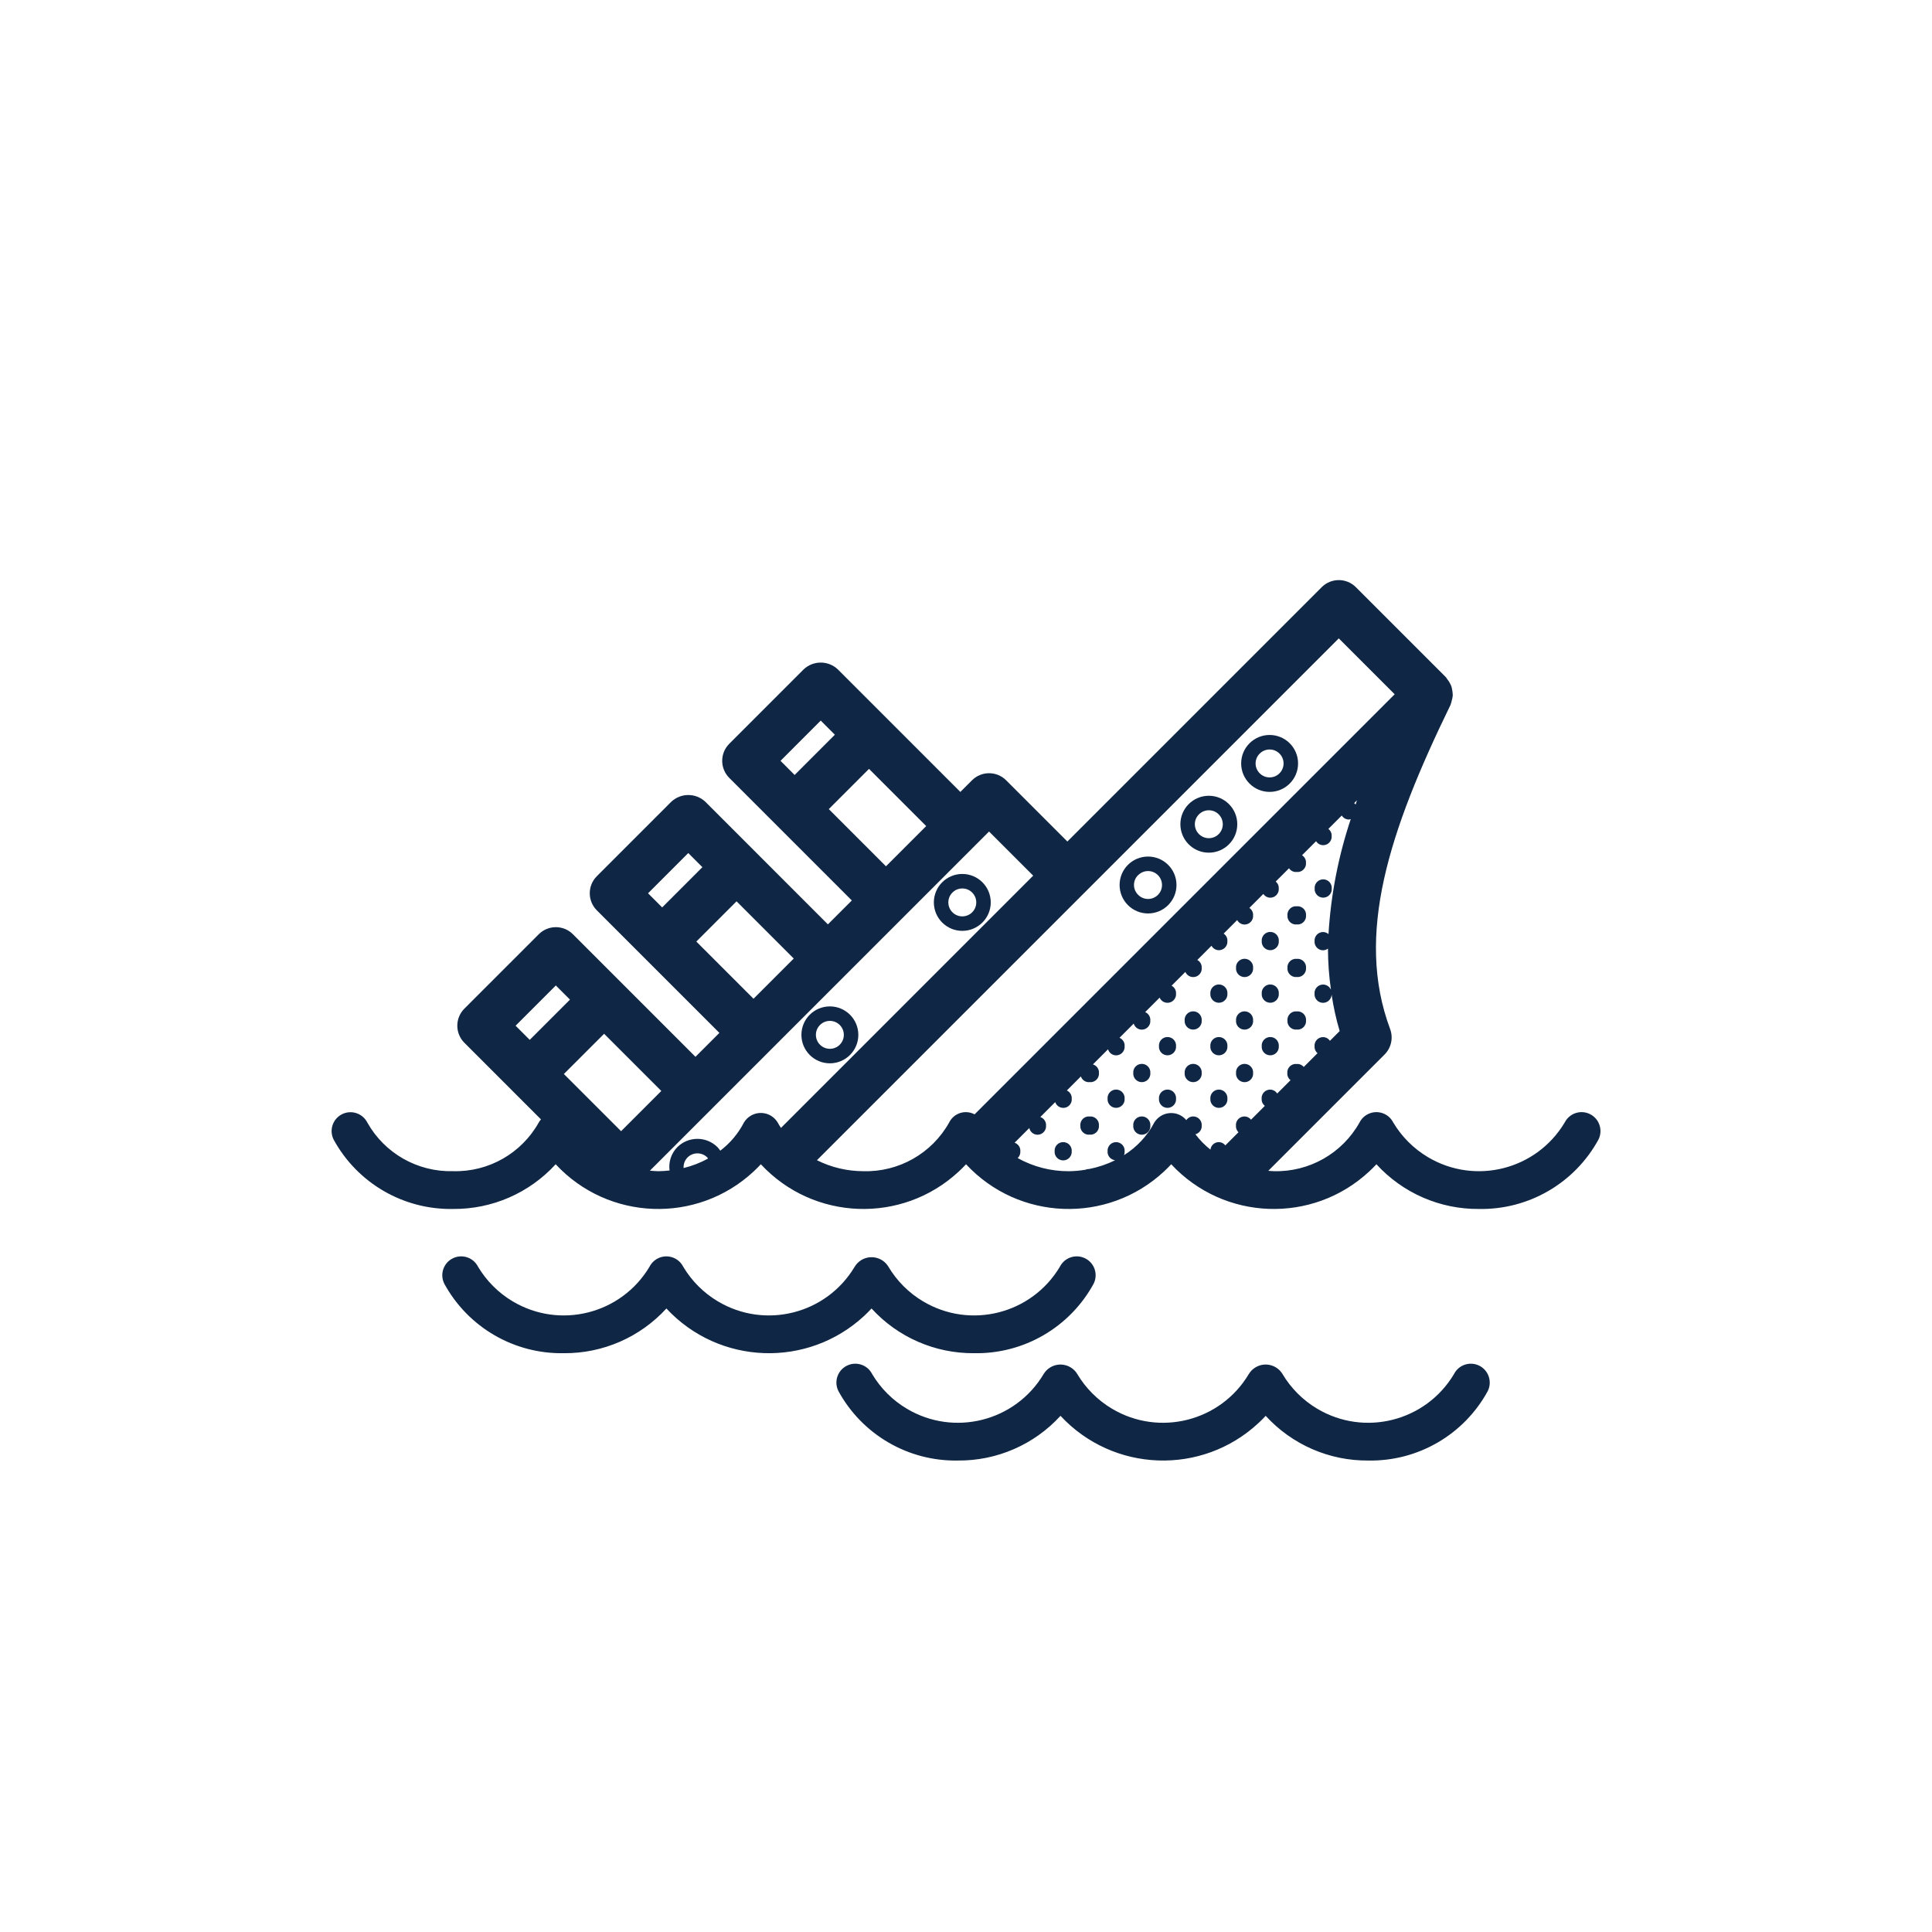 <?xml version="1.0" encoding="UTF-8"?>
<svg xmlns="http://www.w3.org/2000/svg" xmlns:xlink="http://www.w3.org/1999/xlink" x="0px" y="0px" viewBox="0 0 100 100" style="enable-background:new 0 0 100 100;" xml:space="preserve">
<style type="text/css">
	.icon_line{fill:#0F2644;}
	.icon_fill{fill:#24A1E8; opacity:0;}
</style>
<g id="icon-wrecks-fill">
	<g>
		
			<rect x="33.477" y="45.043" transform="matrix(0.707 -0.707 0.707 0.707 -21.978 38.048)" class="icon_fill" width="2.945" height="1.034"></rect>
		
			<rect x="37.091" y="47.081" transform="matrix(0.707 -0.707 0.707 0.707 -23.476 41.67)" class="icon_fill" width="2.945" height="4.186"></rect>
		
			<rect x="30.235" y="53.936" transform="matrix(0.707 -0.707 0.707 0.707 -30.329 38.82)" class="icon_fill" width="2.945" height="4.186"></rect>
		
			<rect x="43.946" y="40.225" transform="matrix(0.707 -0.707 0.707 0.707 -16.621 44.511)" class="icon_fill" width="2.945" height="4.186"></rect>
		
			<rect x="40.333" y="38.188" transform="matrix(0.707 -0.707 0.707 0.707 -15.124 40.888)" class="icon_fill" width="2.945" height="1.034"></rect>
		
			<rect x="26.621" y="51.898" transform="matrix(0.707 -0.707 0.707 0.707 -28.835 35.218)" class="icon_fill" width="2.946" height="1.035"></rect>
		<path class="icon_fill" d="M68.489,48.236c0.103,0.002,0.202,0.039,0.28,0.107    c0.121-2.026,0.509-4.026,1.152-5.951c-0.033,0.011-0.067,0.018-0.101,0.021    c-0.149-0.002-0.287-0.08-0.365-0.207l-0.692,0.692    c0.107,0.081,0.17,0.207,0.171,0.341c0,0.01-0.005,0.019-0.006,0.03    c0.001,0.01,0.006,0.019,0.006,0.03c-0,0.245-0.199,0.443-0.443,0.443    c-0.149-0.002-0.287-0.08-0.365-0.207l-0.728,0.728    c0.127,0.078,0.205,0.216,0.207,0.365c0,0.011-0.005,0.02-0.006,0.03    c0.001,0.01,0.006,0.019,0.006,0.03v0c0,0.245-0.198,0.443-0.443,0.443    c-0.014,0-0.026-0.007-0.04-0.008c-0.014,0.001-0.026,0.008-0.04,0.008    c-0.144-0.002-0.278-0.075-0.357-0.195l-0.688,0.688    c0.1,0.082,0.158,0.204,0.159,0.333c0,0.011-0.005,0.02-0.006,0.03    c0.001,0.01,0.006,0.019,0.006,0.03v0c0,0.245-0.199,0.443-0.443,0.443    c-0.144-0.002-0.278-0.075-0.357-0.195l-0.724,0.724    c0.12,0.08,0.193,0.213,0.195,0.357c0,0.01-0.005,0.02-0.006,0.03    c0.001,0.01,0.006,0.02,0.006,0.03c0,0.245-0.199,0.443-0.443,0.443    c-0.16-0.002-0.306-0.09-0.382-0.231l-0.7,0.7    c0.12,0.08,0.193,0.213,0.195,0.357c0,0.011-0.005,0.019-0.006,0.03    c0.001,0.01,0.006,0.02,0.006,0.03c0,0.245-0.198,0.443-0.443,0.443    c-0.16-0.002-0.306-0.09-0.381-0.231l-0.736,0.736    c0.141,0.076,0.229,0.222,0.231,0.382c0,0.01-0.005,0.019-0.006,0.03    c0.001,0.01,0.006,0.019,0.006,0.03c0,0.177-0.105,0.337-0.267,0.407    c-0.224,0.097-0.485-0.006-0.582-0.23l-0.712,0.712    c0.141,0.075,0.229,0.222,0.231,0.382c0,0.01-0.005,0.02-0.006,0.03    c0.001,0.01,0.006,0.019,0.006,0.03c0,0.177-0.105,0.336-0.267,0.407    c-0.224,0.097-0.485-0.006-0.583-0.23l-0.748,0.748    c0.162,0.07,0.266,0.229,0.267,0.406c0,0.011-0.005,0.02-0.006,0.03    c0.001,0.01,0.006,0.019,0.006,0.03v0c0,0.245-0.198,0.443-0.443,0.443    c-0.193-0.001-0.363-0.129-0.417-0.315l-0.736,0.736    c0.162,0.07,0.266,0.229,0.267,0.406c0,0.01-0.005,0.02-0.006,0.03    c0.001,0.01,0.006,0.019,0.006,0.03v0    c-0,0.245-0.199,0.443-0.443,0.443c-0.193-0.001-0.363-0.129-0.417-0.315    l-0.784,0.784c0.186,0.054,0.314,0.224,0.315,0.417    c0,0.011-0.005,0.02-0.006,0.03c0.001,0.01,0.006,0.019,0.006,0.03v0    c-0,0.245-0.199,0.443-0.443,0.443c-0.014,0-0.026-0.007-0.04-0.008    c-0.014,0.001-0.026,0.008-0.04,0.008c-0.188-0.001-0.354-0.121-0.414-0.298    l-0.727,0.727c0.155,0.072,0.254,0.227,0.255,0.398    c0,0.011-0.005,0.02-0.006,0.03c0.001,0.01,0.006,0.019,0.006,0.03    c0.001,0.19-0.119,0.359-0.298,0.42c-0.23,0.078-0.481-0.045-0.559-0.275    l-0.771,0.771c0.178,0.06,0.297,0.227,0.298,0.414    c0,0.01-0.005,0.02-0.006,0.03c0.001,0.01,0.006,0.019,0.006,0.03    c0,0.245-0.198,0.443-0.443,0.443c-0.206-0.002-0.382-0.147-0.424-0.348    l-0.761,0.761c0.178,0.06,0.297,0.227,0.298,0.414    c0,0.011-0.005,0.02-0.006,0.03c0.001,0.01,0.006,0.019,0.006,0.03    c-0,0.121-0.051,0.237-0.14,0.32c0.806,0.45,1.714,0.685,2.637,0.681    c0.292-0.002,0.584-0.028,0.872-0.077c0.056-0.025,0.116-0.038,0.177-0.038    l0.008,0.002c0.468-0.09,0.921-0.244,1.348-0.456    c-0.221-0.025-0.388-0.211-0.39-0.433c0-0.01,0.005-0.02,0.006-0.03    c-0.001-0.01-0.006-0.019-0.006-0.03c0-0.245,0.198-0.443,0.443-0.443    c0.245,0,0.443,0.198,0.443,0.443c0,0.011-0.005,0.02-0.006,0.03    c0.001,0.01,0.006,0.02,0.006,0.03c-0,0.058-0.012,0.116-0.034,0.17    c0.665-0.413,1.207-0.997,1.57-1.69c0.058-0.095,0.132-0.18,0.218-0.252    c0.433-0.361,1.077-0.303,1.438,0.13c0.08-0.118,0.212-0.19,0.355-0.192    h0c0.245,0,0.443,0.198,0.443,0.443c0,0.01-0.005,0.02-0.006,0.03    c0.001,0.01,0.006,0.019,0.006,0.03c-0.002,0.197-0.134,0.368-0.324,0.419    c0.225,0.297,0.486,0.564,0.778,0.796c0.012-0.118,0.072-0.226,0.166-0.298    c0.189-0.146,0.46-0.111,0.605,0.078l0.68-0.68    c-0.085-0.083-0.132-0.196-0.132-0.315c0-0.01,0.005-0.019,0.006-0.03    c-0.001-0.01-0.006-0.019-0.006-0.03v-0c0-0.245,0.198-0.443,0.443-0.443    c0.133,0.001,0.258,0.063,0.339,0.168l0.715-0.715    c-0.105-0.082-0.166-0.206-0.168-0.339c0-0.011,0.005-0.02,0.006-0.03    c-0.001-0.01-0.006-0.019-0.006-0.03v-0c0-0.245,0.198-0.443,0.443-0.443    c0.148,0.002,0.285,0.078,0.363,0.204l0.691-0.691    c-0.105-0.082-0.166-0.206-0.168-0.339c0-0.01,0.005-0.02,0.006-0.03    c-0.001-0.01-0.006-0.019-0.006-0.03c0-0.245,0.198-0.443,0.443-0.443    c0.014,0,0.026,0.007,0.04,0.008c0.014-0.001,0.026-0.008,0.04-0.008    c0.128,0.001,0.249,0.058,0.331,0.156l0.712-0.711    c-0.098-0.082-0.155-0.203-0.156-0.331c0-0.011,0.005-0.02,0.006-0.03    c-0.001-0.01-0.006-0.019-0.006-0.03v-0    c0-0.245,0.199-0.443,0.443-0.443c0.143,0.002,0.275,0.073,0.355,0.192    l0.504-0.504c-0.184-0.62-0.324-1.252-0.418-1.891    c-0.007,0.239-0.203,0.429-0.442,0.429c-0.244-0-0.442-0.198-0.442-0.442    c0-0.01,0.005-0.02,0.006-0.03c-0.001-0.01-0.006-0.019-0.006-0.03    c-0-0.177,0.106-0.338,0.269-0.408c0.225-0.096,0.485,0.008,0.582,0.233    c-0.102-0.706-0.153-1.417-0.155-2.13c-0.073,0.055-0.161,0.086-0.252,0.088    h-0c-0.245,0-0.443-0.198-0.443-0.443c0-0.01,0.005-0.019,0.006-0.03    c-0.001-0.01-0.006-0.019-0.006-0.03v-0    C68.046,48.435,68.244,48.236,68.489,48.236z"></path>
		<path class="icon_fill" d="M70.165,41.644c0.026-0.074,0.047-0.149,0.073-0.224l-0.147,0.147    C70.119,41.59,70.144,41.616,70.165,41.644z"></path>
		<path class="icon_fill" d="M35.587,59.909c-0.143,0.146-0.217,0.346-0.204,0.549    c0.441-0.108,0.866-0.272,1.265-0.49c-0.012-0.02-0.025-0.04-0.039-0.059    C36.327,59.627,35.869,59.627,35.587,59.909z"></path>
		<path class="icon_fill" d="M69.295,33.043L42.286,60.052h-0    c0.747,0.373,1.57,0.568,2.404,0.568c1.833,0.049,3.543-0.922,4.439-2.521    c0.005-0.011,0.011-0.021,0.016-0.031c0.251-0.466,0.833-0.64,1.299-0.389    l21.744-21.744L69.295,33.043z"></path>
		<path class="icon_fill" d="M73.106,35.016l-2.893-2.893c-0.243-0.244-0.574-0.38-0.919-0.38    s-0.676,0.137-0.919,0.38l-13.7,13.7c0.196-0.472,0.105-1.035-0.279-1.419    l-2.285-2.285c-0.254-0.253-0.586-0.38-0.919-0.38    c-0.333,0-0.666,0.127-0.919,0.38l-1.132,1.132    c0.064-0.155,0.098-0.323,0.098-0.494c0-0.345-0.137-0.675-0.38-0.919    l-2.96-2.96c-0.244-0.244-0.575-0.38-0.919-0.38    c-0.258,0-0.495,0.098-0.706,0.238c0.334-0.505,0.303-1.18-0.142-1.625    l-0.731-0.732c-0.244-0.244-0.575-0.381-0.919-0.381s-0.676,0.137-0.919,0.381    l-2.082,2.083c-0.507,0.507-0.507,1.33,0,1.838l0.731,0.731    c0.244,0.244,0.574,0.381,0.919,0.381c0.258,0,0.495-0.098,0.707-0.239    c-0.335,0.505-0.304,1.181,0.142,1.626l2.96,2.96    c0.253,0.254,0.586,0.38,0.919,0.38c0.169,0,0.337-0.034,0.495-0.099    l-4.068,4.068c0.194-0.471,0.101-1.032-0.281-1.415l-2.96-2.96    c-0.244-0.244-0.575-0.38-0.919-0.38c-0.258,0-0.495,0.098-0.706,0.238    c0.334-0.505,0.303-1.18-0.142-1.625l-0.731-0.732    c-0.244-0.244-0.575-0.381-0.919-0.381s-0.676,0.137-0.919,0.381l-2.082,2.083    c-0.507,0.507-0.507,1.33,0,1.838l0.731,0.731    c0.244,0.244,0.574,0.381,0.919,0.381c0.258,0,0.495-0.098,0.707-0.239    c-0.335,0.505-0.304,1.181,0.141,1.626l2.96,2.96    c0.244,0.244,0.575,0.381,0.919,0.381c0.171,0,0.339-0.034,0.494-0.098    l-4.066,4.066c0.194-0.471,0.101-1.031-0.282-1.414l-2.96-2.961    c-0.254-0.254-0.586-0.381-0.919-0.381c-0.251,0-0.491,0.096-0.708,0.24    c0.336-0.505,0.305-1.182-0.14-1.628l-0.731-0.731    c-0.254-0.253-0.587-0.38-0.919-0.38s-0.666,0.127-0.919,0.38l-2.083,2.083    c-0.507,0.508-0.507,1.33,0,1.838l0.731,0.731    c0.254,0.254,0.587,0.381,0.919,0.381c0.25,0,0.489-0.095,0.706-0.239    c-0.14,0.212-0.238,0.448-0.238,0.706c0,0.345,0.137,0.676,0.38,0.919    l2.961,2.961c0.254,0.254,0.587,0.381,0.919,0.381    c0.185,0,0.365-0.048,0.537-0.127c-0.318,0.355-0.383,0.862-0.218,1.316    c0.172,0.475,0.652,0.811,1.155,0.856c0.149,0.013,0.298,0.024,0.449,0.024    c0.004,0,0.009,0,0.013,0c0.244-0.002,0.487-0.019,0.729-0.047    c0.15-0.018,0.29-0.073,0.423-0.14c0.05,0.006,0.097,0.023,0.148,0.023    c0.103,0,0.206-0.012,0.308-0.037c0.551-0.134,1.083-0.34,1.581-0.612    c0.143-0.078,0.263-0.186,0.366-0.308c0.153-0.044,0.3-0.108,0.429-0.206    c0.529-0.4,0.987-0.9,1.324-1.424c0.212,0.277,0.529,0.46,0.88,0.501    c0.051,0.006,0.102,0.009,0.152,0.009c0.266,0,0.513-0.103,0.73-0.255    c-0.139,0.252-0.198,0.545-0.151,0.836c0.067,0.413,0.328,0.769,0.702,0.955    c0.921,0.46,1.953,0.704,2.951,0.705l0.167,0.002    c2.157,0,4.158-1.118,5.316-2.98c0.101,0.024,0.204,0.036,0.306,0.036    c0.327,0,0.647-0.128,0.895-0.364c-0.116,0.257-0.157,0.546-0.091,0.829    c0.028,0.121,0.074,0.236,0.134,0.342c-0.012,0.103-0.012,0.207,0.001,0.311    c0.05,0.413,0.294,0.776,0.656,0.979c0.991,0.554,2.116,0.847,3.253,0.847    c0.005,0,0.026,0,0.03,0c0.362-0.004,0.724-0.035,1.077-0.095    c0.042-0.008,0.084-0.017,0.125-0.028c0.03-0.003,0.061-0.008,0.091-0.014    c0.582-0.113,1.146-0.305,1.678-0.568c0.104-0.051,0.198-0.115,0.281-0.188    c0.101-0.032,0.197-0.077,0.289-0.134c0.721-0.447,1.331-1.051,1.787-1.762    c0.044,0.128,0.108,0.25,0.191,0.36c0.291,0.385,0.63,0.73,1.008,1.03    c0.233,0.186,0.52,0.281,0.808,0.281c0.172,0,0.344-0.033,0.507-0.103    c0.077-0.033,0.149-0.072,0.218-0.118c0.016,0.001,0.03,0.001,0.046,0.001    c0.344,0,0.675-0.136,0.919-0.381l0.68-0.68    c0.112-0.112,0.202-0.242,0.266-0.385c0.143-0.063,0.272-0.153,0.385-0.266    l0.716-0.716c0.11-0.11,0.198-0.237,0.263-0.376    c0.138-0.063,0.266-0.151,0.376-0.262l0.691-0.69    C67.842,56.71,67.936,56.57,68,56.419c0.151-0.064,0.291-0.158,0.41-0.277    l0.711-0.712c0.11-0.111,0.199-0.239,0.263-0.378    c0.14-0.064,0.27-0.153,0.381-0.266l0.503-0.504    c0.337-0.337,0.462-0.83,0.326-1.287c-0.165-0.56-0.293-1.136-0.378-1.713    c-0.006-0.035-0.012-0.07-0.021-0.105c-0.001-0.045-0.006-0.092-0.012-0.138    c-0.093-0.642-0.141-1.297-0.143-1.948c0-0.112-0.015-0.222-0.042-0.327    c0.037-0.109,0.061-0.225,0.067-0.343c0.114-1.91,0.479-3.8,1.087-5.616    c0.044-0.131,0.061-0.265,0.062-0.399c0.072-0.099,0.132-0.208,0.174-0.327    l0.074-0.226c0.202-0.573-0.02-1.21-0.534-1.534    c-0.213-0.134-0.453-0.199-0.691-0.199c-0.171,0-0.34,0.035-0.499,0.101    l3.367-3.367C73.614,36.347,73.614,35.523,73.106,35.016z"></path>
		<path class="icon_fill" d="M51.194,43.039L33.639,60.593c0.143,0.011,0.285,0.028,0.43,0.028    c0.196-0.002,0.393-0.015,0.588-0.038c-0.06-0.442,0.088-0.886,0.399-1.205    c0.575-0.575,1.507-0.575,2.083,0c0.052,0.056,0.1,0.117,0.142,0.181    c0.512-0.389,0.931-0.888,1.226-1.46h-0    c0.085-0.141,0.204-0.26,0.346-0.346c0.482-0.291,1.108-0.136,1.398,0.346    c0.05,0.098,0.114,0.187,0.171,0.281l13.056-13.056L51.194,43.039z"></path>
	</g>
</g>
<g id="icon-wrecks-line">
	<path class="icon_line" d="M82.304,57.67c-0.481-0.245-1.069-0.053-1.314,0.428l-0.001,0.001   c-1.461,2.451-4.632,3.254-7.083,1.793c-0.737-0.439-1.354-1.056-1.793-1.793   c-0.244-0.481-0.832-0.674-1.314-0.429c-0.185,0.094-0.335,0.244-0.429,0.429   c-0.896,1.6-2.606,2.571-4.439,2.521c-0.097,0-0.191-0.013-0.286-0.018   l6.02-6.02c0.346-0.346,0.458-0.862,0.287-1.32   c-1.817-4.873-0.063-10.232,3.128-16.779c0.007-0.014,0.006-0.03,0.013-0.045   c0.021-0.057,0.037-0.115,0.049-0.174c0.028-0.089,0.046-0.181,0.053-0.274   c-0.005-0.151-0.027-0.301-0.066-0.447c-0.021-0.059-0.047-0.116-0.076-0.17   c-0.043-0.083-0.095-0.162-0.155-0.233c-0.023-0.028-0.033-0.062-0.059-0.088   l-4.66-4.66c-0.488-0.488-1.279-0.488-1.767-0c0,0-0,0-0,0   l-13.165,13.165l-3.169-3.169c-0.488-0.488-1.279-0.488-1.767-0l-0,0   l-0.603,0.603l-3.843-3.844l-0.001-0.001L45.863,37.144l-2.498-2.498   c-0.496-0.468-1.271-0.468-1.768,0l-3.85,3.851   c-0.488,0.488-0.488,1.279-0,1.767l0,0l6.343,6.343l-1.238,1.238   l-3.843-3.844l-0-0.001l-0.001-0.001l-2.498-2.498   c-0.496-0.468-1.271-0.468-1.768,0l-3.85,3.851   c-0.488,0.488-0.488,1.279-0,1.767l0,0l6.343,6.343l-1.238,1.238   l-6.343-6.344c-0.488-0.488-1.279-0.488-1.767-0   c-0,0-0,0-0,0l-3.851,3.851   c-0.488,0.488-0.488,1.279-0,1.767l0,0l2.498,2.498l0,0.001   l0.001,0.001l1.467,1.467c-0.045,0.048-0.083,0.101-0.115,0.158   c-0.895,1.601-2.605,2.572-4.438,2.521c-1.833,0.049-3.543-0.922-4.439-2.521   c-0.246-0.48-0.835-0.669-1.315-0.423c-0.477,0.245-0.667,0.828-0.427,1.308   c1.231,2.255,3.613,3.639,6.182,3.592c2.018,0.017,3.949-0.824,5.311-2.314   c2.725,2.933,7.312,3.101,10.244,0.376c0.13-0.121,0.255-0.246,0.376-0.376   c2.726,2.933,7.313,3.101,10.246,0.375c0.13-0.12,0.255-0.246,0.375-0.375   c2.725,2.933,7.312,3.101,10.244,0.376c0.13-0.121,0.255-0.246,0.376-0.376   c2.726,2.933,7.313,3.101,10.246,0.375c0.13-0.12,0.255-0.246,0.375-0.375   c1.361,1.49,3.291,2.332,5.31,2.314c2.569,0.047,4.951-1.337,6.183-3.592   C82.978,58.502,82.785,57.914,82.304,57.67z M70.165,41.644   c-0.021-0.028-0.046-0.054-0.074-0.076l0.147-0.147   C70.212,41.495,70.191,41.57,70.165,41.644z M40.399,39.38l2.082-2.083   l0.731,0.732l-2.082,2.083L40.399,39.38z M42.898,41.879l2.082-2.083   l2.96,2.961l-2.082,2.082L42.898,41.879z M33.543,46.236l2.082-2.083   l0.731,0.732l-2.082,2.083L33.543,46.236z M36.042,48.735l2.082-2.083   l2.96,2.961l-2.082,2.082L36.042,48.735z M31.269,53.508l2.96,2.96   l-2.082,2.082l-2.961-2.96L31.269,53.508z M26.687,53.091l2.083-2.083   l0.732,0.732l-2.083,2.083L26.687,53.091z M35.587,59.909   c0.282-0.282,0.74-0.282,1.022,0c0.014,0.019,0.027,0.039,0.039,0.059   c-0.399,0.218-0.824,0.382-1.265,0.49C35.37,60.254,35.444,60.054,35.587,59.909z    M38.507,58.099c-0.295,0.572-0.714,1.071-1.226,1.46   c-0.042-0.064-0.09-0.124-0.142-0.181c-0.575-0.575-1.507-0.575-2.083,0   c-0.312,0.319-0.459,0.763-0.399,1.205c-0.195,0.023-0.391,0.036-0.588,0.038   c-0.146,0-0.287-0.016-0.43-0.028l17.554-17.554l2.285,2.285L40.423,58.38   c-0.057-0.094-0.122-0.183-0.171-0.281c-0.291-0.482-0.917-0.636-1.399-0.346   c-0.142,0.085-0.26,0.204-0.346,0.346L38.507,58.099z M42.285,60.052l27.01-27.01   l2.893,2.893L50.444,57.679c-0.466-0.251-1.047-0.077-1.299,0.389   c-0.006,0.01-0.011,0.021-0.016,0.032c-0.896,1.6-2.606,2.571-4.439,2.521   c-0.835-0.001-1.658-0.195-2.404-0.568H42.285z M61.879,58.708   c0.19-0.051,0.322-0.223,0.323-0.419c0-0.011-0.005-0.02-0.006-0.03   c0.001-0.01,0.006-0.019,0.006-0.03c0-0.245-0.198-0.443-0.443-0.443   h-0c-0.143,0.002-0.275,0.073-0.355,0.192   c-0.361-0.433-1.005-0.491-1.438-0.13c-0.086,0.072-0.159,0.157-0.218,0.252   c-0.363,0.693-0.906,1.277-1.57,1.69c0.023-0.054,0.034-0.111,0.034-0.17   c0-0.011-0.005-0.02-0.006-0.03c0.001-0.01,0.006-0.019,0.006-0.03   c0-0.245-0.198-0.443-0.443-0.443c-0.245,0-0.443,0.198-0.443,0.443l0,0   c0,0.011,0.005,0.02,0.006,0.03c-0.001,0.011-0.006,0.02-0.006,0.03   c0.002,0.222,0.169,0.408,0.39,0.433c-0.427,0.212-0.88,0.365-1.348,0.456   l-0.008-0.002c-0.061,0-0.121,0.013-0.177,0.038   c-0.288,0.049-0.58,0.075-0.872,0.077c-0.923,0.003-1.831-0.231-2.637-0.681   c0.089-0.083,0.139-0.199,0.14-0.32c0-0.011-0.005-0.02-0.006-0.03   c0.001-0.01,0.006-0.019,0.006-0.03c-0.001-0.187-0.121-0.354-0.298-0.414   l0.761-0.761c0.042,0.201,0.218,0.346,0.424,0.348   c0.245-0,0.443-0.199,0.443-0.443c0-0.011-0.005-0.02-0.006-0.03   c0.001-0.01,0.006-0.019,0.006-0.03c-0.001-0.188-0.121-0.354-0.298-0.414   l0.771-0.771c0.079,0.23,0.329,0.353,0.559,0.275   c0.179-0.061,0.3-0.23,0.298-0.42c0-0.011-0.005-0.02-0.006-0.03   c0.001-0.011,0.006-0.019,0.006-0.03c-0.001-0.171-0.1-0.326-0.255-0.398   l0.727-0.727c0.06,0.178,0.227,0.297,0.414,0.298   c0.014,0,0.026-0.007,0.04-0.008c0.014,0.001,0.026,0.008,0.04,0.008   c0.245,0,0.443-0.198,0.443-0.443v-0c0-0.011-0.005-0.02-0.006-0.03   c0.001-0.011,0.006-0.019,0.006-0.03c-0.001-0.193-0.129-0.363-0.315-0.417   l0.784-0.784c0.054,0.186,0.224,0.314,0.417,0.315   c0.245,0,0.443-0.198,0.443-0.443v-0c0-0.011-0.005-0.02-0.006-0.03   c0.001-0.011,0.006-0.02,0.006-0.03c-0-0.176-0.105-0.336-0.267-0.406   l0.736-0.736c0.054,0.186,0.224,0.314,0.417,0.315   c0.245,0,0.443-0.198,0.443-0.443c0,0,0-0,0-0   c0-0.011-0.005-0.02-0.006-0.03c0.001-0.011,0.006-0.019,0.006-0.03   c-0-0.176-0.105-0.336-0.267-0.406l0.748-0.748   c0.097,0.224,0.358,0.327,0.583,0.23c0.162-0.07,0.267-0.23,0.267-0.407   c0-0.011-0.005-0.02-0.006-0.03c0.001-0.01,0.006-0.019,0.006-0.03   c-0.001-0.16-0.09-0.306-0.231-0.382l0.712-0.712   c0.097,0.224,0.358,0.328,0.582,0.23c0.162-0.07,0.267-0.23,0.267-0.407   c0-0.011-0.005-0.02-0.006-0.03c0.001-0.011,0.006-0.02,0.006-0.03   c-0.002-0.16-0.09-0.306-0.231-0.382l0.736-0.736   c0.076,0.141,0.222,0.229,0.381,0.231c0.245,0,0.443-0.198,0.443-0.443   v-0c0-0.011-0.005-0.02-0.006-0.03c0.001-0.011,0.006-0.019,0.006-0.03   c-0.002-0.144-0.075-0.278-0.195-0.357l0.7-0.7   c0.076,0.141,0.222,0.229,0.382,0.231c0.245,0,0.443-0.198,0.443-0.443   c0-0,0-0,0-0c0-0.011-0.005-0.02-0.006-0.03   c0.001-0.01,0.006-0.019,0.006-0.03c-0.002-0.144-0.075-0.278-0.195-0.357   l0.724-0.724c0.079,0.12,0.213,0.193,0.357,0.195   c0.245,0,0.443-0.198,0.443-0.443v-0c0-0.011-0.005-0.02-0.006-0.03   c0.001-0.011,0.006-0.019,0.006-0.03c-0.001-0.129-0.059-0.251-0.159-0.333   l0.688-0.688c0.079,0.12,0.213,0.193,0.357,0.195   c0.014,0,0.026-0.007,0.04-0.008c0.014,0.001,0.026,0.008,0.04,0.008   c0.245,0,0.443-0.198,0.443-0.443v-0c0-0.011-0.005-0.02-0.006-0.03   c0.001-0.011,0.006-0.019,0.006-0.03c-0.002-0.149-0.08-0.287-0.207-0.365   l0.728-0.728c0.078,0.127,0.216,0.205,0.365,0.207   c0.245,0,0.443-0.198,0.443-0.443c0-0.011-0.005-0.02-0.006-0.03   c0.001-0.011,0.006-0.02,0.006-0.03c-0.001-0.134-0.065-0.26-0.171-0.341   l0.692-0.692c0.078,0.127,0.216,0.205,0.365,0.207   c0.034-0.003,0.069-0.01,0.101-0.021c-0.643,1.924-1.031,3.925-1.152,5.951   c-0.078-0.068-0.177-0.105-0.28-0.107c-0.245-0-0.443,0.198-0.443,0.443   v0c0,0.011,0.005,0.02,0.006,0.03c-0.001,0.011-0.006,0.02-0.006,0.03   c-0,0.245,0.198,0.443,0.443,0.443h0   c0.091-0.002,0.179-0.033,0.252-0.088c0.002,0.713,0.053,1.425,0.155,2.13   c-0.096-0.225-0.357-0.329-0.582-0.233c-0.163,0.07-0.269,0.23-0.269,0.408   c0,0.011,0.005,0.02,0.006,0.03c-0.001,0.011-0.006,0.02-0.006,0.03   c-0,0.244,0.198,0.442,0.442,0.442c0.239,0,0.435-0.19,0.442-0.429   c0.095,0.64,0.234,1.272,0.418,1.891l-0.504,0.504   c-0.08-0.118-0.213-0.19-0.355-0.192c-0.245-0-0.443,0.198-0.443,0.443   v0c0,0.011,0.005,0.02,0.006,0.03c-0.001,0.01-0.006,0.019-0.006,0.03   c0.001,0.128,0.058,0.249,0.156,0.331l-0.712,0.711   c-0.082-0.098-0.203-0.155-0.331-0.156c-0.014,0-0.026,0.007-0.04,0.008   c-0.014-0.001-0.026-0.008-0.04-0.008c-0.245,0-0.443,0.199-0.443,0.443   c0,0.011,0.005,0.02,0.006,0.03c-0.001,0.011-0.006,0.02-0.006,0.03   c0.001,0.133,0.063,0.258,0.168,0.339l-0.691,0.691   c-0.079-0.125-0.215-0.202-0.363-0.204c-0.245-0-0.443,0.198-0.443,0.443   v0c0,0.011,0.005,0.02,0.006,0.03c-0.001,0.011-0.006,0.019-0.006,0.03   c0.001,0.133,0.063,0.257,0.168,0.339l-0.715,0.715   c-0.082-0.105-0.206-0.167-0.339-0.168c-0.245-0-0.443,0.198-0.443,0.443   v0c0,0.011,0.005,0.02,0.006,0.03c-0.001,0.011-0.006,0.02-0.006,0.03   c-0,0.118,0.048,0.232,0.132,0.315l-0.68,0.68   c-0.146-0.189-0.417-0.224-0.605-0.078c-0.094,0.072-0.154,0.18-0.166,0.298   c-0.292-0.231-0.553-0.499-0.778-0.796L61.879,58.708z"></path>
	<path class="icon_line" d="M45.111,67.727c1.361,1.49,3.292,2.332,5.311,2.314   c2.569,0.047,4.95-1.337,6.182-3.592c0.244-0.482,0.052-1.07-0.43-1.314   c-0.482-0.244-1.07-0.052-1.314,0.43l0,0c-1.461,2.451-4.632,3.254-7.083,1.793   c-0.737-0.439-1.354-1.056-1.793-1.793c-0.291-0.482-0.917-0.636-1.399-0.346   c-0.142,0.085-0.26,0.204-0.346,0.346c-1.461,2.451-4.632,3.254-7.083,1.793   c-0.737-0.439-1.354-1.056-1.793-1.793c-0.244-0.481-0.832-0.674-1.314-0.429   c-0.185,0.094-0.335,0.244-0.429,0.429c-1.462,2.452-4.634,3.254-7.085,1.792   c-0.737-0.439-1.353-1.055-1.792-1.792c-0.244-0.482-0.833-0.674-1.314-0.43   c-0.482,0.244-0.674,0.833-0.43,1.314l0,0c1.232,2.255,3.614,3.639,6.183,3.592   c2.018,0.017,3.949-0.825,5.311-2.314c2.725,2.933,7.312,3.101,10.244,0.376   C44.865,67.982,44.99,67.857,45.111,67.727z"></path>
	<path class="icon_line" d="M76.573,70.691c-0.482-0.244-1.07-0.052-1.314,0.43   c-1.461,2.451-4.632,3.254-7.083,1.793c-0.737-0.439-1.354-1.056-1.793-1.793   c-0.291-0.482-0.917-0.636-1.399-0.346c-0.142,0.085-0.26,0.204-0.346,0.346   c-1.462,2.452-4.634,3.254-7.085,1.792c-0.737-0.439-1.353-1.055-1.792-1.792   c-0.29-0.481-0.916-0.636-1.397-0.346c-0.142,0.085-0.26,0.204-0.346,0.346   c-1.461,2.451-4.632,3.254-7.083,1.793c-0.737-0.439-1.354-1.056-1.793-1.793   c-0.244-0.482-0.833-0.674-1.314-0.43c-0.482,0.244-0.674,0.833-0.43,1.314   c1.232,2.255,3.614,3.639,6.183,3.592c2.018,0.017,3.949-0.824,5.31-2.314   c2.726,2.933,7.313,3.101,10.246,0.375c0.13-0.12,0.255-0.246,0.375-0.375   c1.361,1.49,3.292,2.332,5.311,2.314c2.569,0.047,4.95-1.337,6.182-3.592   C77.246,71.524,77.054,70.935,76.573,70.691z"></path>
	<path class="icon_line" d="M49.809,48.181c0.813-0,1.472-0.66,1.472-1.473   s-0.66-1.472-1.473-1.472c-0.813,0-1.472,0.66-1.472,1.473   c0,0.39,0.155,0.765,0.431,1.041C49.044,48.026,49.418,48.182,49.809,48.181z    M49.298,46.198c0.282-0.282,0.74-0.282,1.022-0   c0.282,0.282,0.282,0.74,0,1.022c-0.282,0.282-0.74,0.282-1.022,0   c-0.136-0.136-0.212-0.319-0.212-0.511c-0.001-0.192,0.076-0.376,0.212-0.511   H49.298z"></path>
	<path class="icon_line" d="M59.423,47.28c0.813-0,1.472-0.659,1.472-1.473   s-0.659-1.472-1.473-1.472s-1.472,0.659-1.472,1.473   c0,0.39,0.155,0.765,0.431,1.041C58.657,47.126,59.032,47.281,59.423,47.28   z M58.912,45.297c0.282-0.282,0.74-0.282,1.022,0   c0.282,0.282,0.282,0.74-0,1.022c-0.282,0.282-0.739,0.282-1.021,0   c-0.284-0.277-0.293-0.728-0.016-1.012c0.004-0.004,0.009-0.009,0.016-0.01   L58.912,45.297z"></path>
	<path class="icon_line" d="M65.715,40.988c0.813,0,1.473-0.659,1.473-1.473   s-0.659-1.473-1.473-1.473c-0.813-0-1.473,0.659-1.473,1.473   c-0,0.391,0.155,0.765,0.431,1.041C64.949,40.834,65.324,40.989,65.715,40.988z    M65.204,39.005c0.282-0.282,0.74-0.282,1.022,0s0.282,0.74,0,1.022   c-0.282,0.282-0.74,0.282-1.022,0c-0.283-0.278-0.287-0.732-0.009-1.014   c0.003-0.003,0.005-0.005,0.009-0.007H65.204z"></path>
	<path class="icon_line" d="M62.569,44.134c0.813-0,1.472-0.659,1.472-1.473   c-0-0.813-0.659-1.472-1.473-1.472c-0.813,0-1.472,0.659-1.472,1.473   c0,0.391,0.155,0.765,0.431,1.041C61.803,43.98,62.178,44.135,62.569,44.134z    M62.058,42.151c0.282-0.282,0.74-0.282,1.022,0   c0.282,0.282,0.282,0.74-0,1.022c-0.282,0.282-0.739,0.282-1.021,0   c-0.282-0.278-0.286-0.732-0.008-1.015c0.003-0.003,0.005-0.005,0.008-0.008   L62.058,42.151z"></path>
	<path class="icon_line" d="M42.954,55.037c0.813,0,1.473-0.659,1.473-1.473   c0-0.813-0.659-1.473-1.473-1.473s-1.473,0.659-1.473,1.473   c-0,0.391,0.155,0.765,0.431,1.041C42.188,54.882,42.563,55.037,42.954,55.037   z M42.443,53.053c0.282-0.282,0.74-0.282,1.022,0   c0.282,0.282,0.282,0.74-0,1.022c-0.282,0.282-0.74,0.282-1.022-0   c-0.135-0.136-0.212-0.319-0.212-0.511c-0.001-0.192,0.076-0.376,0.212-0.511   H42.443z"></path>
	<path class="icon_line" d="M55.029,59.116c-0.245-0-0.443,0.198-0.443,0.443v0   c0,0.011,0.005,0.02,0.006,0.03c-0.001,0.011-0.006,0.02-0.006,0.03   c0,0.245,0.199,0.443,0.444,0.443c0.244-0,0.442-0.198,0.443-0.443   c0-0.011-0.005-0.02-0.006-0.03c0.001-0.01,0.006-0.019,0.006-0.03   c0-0.245-0.198-0.443-0.443-0.443H55.029z"></path>
	<path class="icon_line" d="M60.429,56.396c-0.245-0-0.443,0.198-0.443,0.443v0   c0,0.011,0.005,0.02,0.006,0.03c-0.001,0.011-0.006,0.019-0.006,0.03   c-0,0.245,0.198,0.444,0.443,0.444c0.245,0,0.444-0.198,0.444-0.443   c0-0,0-0.001,0-0.001c0-0.011-0.005-0.02-0.006-0.03   c0.001-0.011,0.006-0.019,0.006-0.03c0-0.245-0.198-0.443-0.443-0.443   H60.429z"></path>
	<path class="icon_line" d="M61.759,55.066c-0.245,0-0.443,0.199-0.443,0.443   c0,0.011,0.005,0.02,0.006,0.03c-0.001,0.011-0.006,0.02-0.006,0.03   c0,0.245,0.198,0.443,0.443,0.443c0.245,0,0.443-0.198,0.443-0.443   c0-0.011-0.005-0.02-0.006-0.03c0.001-0.011,0.006-0.019,0.006-0.03   c0-0.245-0.198-0.443-0.443-0.443H61.759z"></path>
	<path class="icon_line" d="M60.429,53.676c-0.245-0-0.443,0.198-0.443,0.443v0   c0,0.011,0.005,0.02,0.006,0.03c-0.001,0.01-0.006,0.019-0.006,0.03   c-0,0.245,0.198,0.444,0.443,0.444c0.245,0,0.444-0.198,0.444-0.443   c0-0,0-0.001,0-0.001c0-0.011-0.005-0.02-0.006-0.03   c0.001-0.011,0.006-0.02,0.006-0.03c0-0.245-0.198-0.443-0.443-0.443   H60.429z"></path>
	<path class="icon_line" d="M59.099,57.786c-0.245-0-0.443,0.198-0.443,0.443v0   c0,0.011,0.005,0.02,0.006,0.03c-0.001,0.011-0.006,0.02-0.006,0.03   c-0,0.245,0.198,0.444,0.443,0.444c0.245,0,0.444-0.198,0.444-0.443   c0-0,0-0.001,0-0.001c0-0.011-0.005-0.02-0.006-0.03   c0.001-0.01,0.006-0.019,0.006-0.03c0-0.245-0.198-0.443-0.443-0.443   H59.099z"></path>
	<path class="icon_line" d="M59.099,55.066c-0.245-0-0.443,0.198-0.443,0.443v0   c0,0.011,0.005,0.02,0.006,0.03c-0.001,0.011-0.006,0.02-0.006,0.03   c0,0.245,0.199,0.443,0.444,0.443c0.244-0,0.442-0.198,0.443-0.443   c0-0.011-0.005-0.02-0.006-0.03c0.001-0.011,0.006-0.019,0.006-0.03   c0-0.245-0.198-0.443-0.443-0.443H59.099z"></path>
	<path class="icon_line" d="M63.089,54.623c0.245,0,0.443-0.198,0.443-0.443v-0   c0-0.011-0.005-0.02-0.006-0.03c0.001-0.011,0.006-0.02,0.006-0.03   c0-0.245-0.198-0.443-0.443-0.443c-0.245,0-0.443,0.198-0.443,0.443   c0,0.011,0.005,0.02,0.006,0.03c-0.001,0.01-0.006,0.019-0.006,0.03   C62.646,54.424,62.844,54.623,63.089,54.623z"></path>
	<path class="icon_line" d="M63.089,57.343c0.245,0,0.443-0.198,0.443-0.443v-0   c0-0.011-0.005-0.02-0.006-0.03c0.001-0.011,0.006-0.019,0.006-0.03   c0-0.245-0.198-0.443-0.443-0.443c-0.245,0-0.443,0.198-0.443,0.443   c0,0.011,0.005,0.02,0.006,0.03c-0.001,0.011-0.006,0.019-0.006,0.03   C62.646,57.144,62.844,57.343,63.089,57.343z"></path>
	<path class="icon_line" d="M57.769,56.396c-0.245,0-0.443,0.199-0.443,0.443   c0,0.011,0.005,0.02,0.006,0.03c-0.001,0.011-0.006,0.019-0.006,0.03   c0,0.245,0.198,0.443,0.443,0.443c0.245,0,0.443-0.198,0.443-0.443   c0-0.011-0.005-0.02-0.006-0.03c0.001-0.011,0.006-0.019,0.006-0.03   c0-0.245-0.198-0.443-0.443-0.443H57.769z"></path>
	<path class="icon_line" d="M61.759,52.346c-0.245,0-0.443,0.199-0.443,0.443   c0,0.011,0.005,0.02,0.006,0.03c-0.001,0.011-0.006,0.019-0.006,0.03   c0,0.245,0.198,0.443,0.443,0.443c0.245,0,0.443-0.198,0.443-0.443   c0-0.011-0.005-0.02-0.006-0.03c0.001-0.011,0.006-0.019,0.006-0.03   c0-0.245-0.198-0.443-0.443-0.443H61.759z"></path>
	<path class="icon_line" d="M63.089,51.902c0.245,0,0.443-0.198,0.443-0.443v-0   c0-0.011-0.005-0.02-0.006-0.03c0.001-0.01,0.006-0.019,0.006-0.03   c0-0.245-0.198-0.443-0.443-0.443c-0.245,0-0.443,0.198-0.443,0.443   c0,0.011,0.005,0.02,0.006,0.03c-0.001,0.011-0.006,0.02-0.006,0.03   C62.646,51.704,62.844,51.902,63.089,51.902z"></path>
	<path class="icon_line" d="M67.079,53.293c0.014,0,0.026-0.007,0.04-0.008   c0.014,0.001,0.026,0.008,0.04,0.008c0.245,0,0.443-0.198,0.443-0.443   v-0c0-0.011-0.005-0.02-0.006-0.03c0.001-0.011,0.006-0.019,0.006-0.03   c0-0.245-0.198-0.443-0.443-0.443h-0c-0.014,0-0.026,0.007-0.04,0.008   c-0.014-0.001-0.026-0.008-0.04-0.008c-0.245,0-0.443,0.199-0.443,0.443   c0,0.011,0.005,0.02,0.006,0.03c-0.001,0.011-0.006,0.019-0.006,0.03   C66.636,53.094,66.834,53.293,67.079,53.293z"></path>
	<path class="icon_line" d="M68.489,46.462c0.245,0,0.443-0.198,0.443-0.443v-0   c0-0.011-0.005-0.02-0.006-0.03c0.001-0.011,0.006-0.019,0.006-0.03   c0-0.245-0.198-0.444-0.443-0.444c-0.245-0-0.444,0.198-0.444,0.443   v0.001c0,0.011,0.005,0.02,0.006,0.03c-0.001,0.011-0.006,0.019-0.006,0.03   c-0,0.245,0.198,0.443,0.443,0.443H68.489z"></path>
	<path class="icon_line" d="M56.439,57.786c-0.013,0.002-0.027,0.005-0.04,0.008   c-0.013-0.003-0.027-0.006-0.04-0.008c-0.245-0-0.443,0.198-0.443,0.443   v0c0,0.011,0.005,0.02,0.006,0.03c-0.001,0.011-0.006,0.02-0.006,0.03   c-0,0.245,0.198,0.443,0.443,0.443h0   c0.013-0.002,0.027-0.005,0.04-0.008c0.013,0.003,0.026,0.006,0.04,0.008   c0.245,0,0.443-0.198,0.443-0.443v-0c0-0.011-0.005-0.02-0.006-0.03   c0.001-0.01,0.006-0.019,0.006-0.03c0-0.245-0.198-0.443-0.443-0.443   H56.439z"></path>
	<path class="icon_line" d="M67.079,47.852c0.026-0.011,0.054-0.011,0.08,0   c0.245,0,0.443-0.198,0.443-0.443v-0c0-0.011-0.005-0.02-0.006-0.03   c0.001-0.01,0.006-0.019,0.006-0.03c0-0.245-0.198-0.443-0.443-0.443   h-0c-0.026,0.011-0.054,0.011-0.08,0c-0.245,0-0.443,0.199-0.443,0.443   c0,0.011,0.005,0.02,0.006,0.03c-0.001,0.011-0.006,0.02-0.006,0.03   C66.636,47.654,66.834,47.852,67.079,47.852z"></path>
	<path class="icon_line" d="M67.079,50.573c0.014,0,0.026-0.007,0.04-0.008   c0.014,0.001,0.026,0.008,0.04,0.008c0.245,0,0.443-0.198,0.443-0.443   v-0c0-0.011-0.005-0.02-0.006-0.03c0.001-0.011,0.006-0.02,0.006-0.03   c0-0.245-0.198-0.443-0.443-0.443h-0c-0.014,0-0.026,0.007-0.04,0.008   c-0.014-0.001-0.026-0.008-0.04-0.008c-0.245,0-0.443,0.199-0.443,0.443   c0,0.011,0.005,0.02,0.006,0.03c-0.001,0.01-0.006,0.019-0.006,0.03   C66.636,50.374,66.834,50.573,67.079,50.573z"></path>
	<path class="icon_line" d="M65.749,51.902c0.245,0,0.443-0.198,0.443-0.443v-0   c0-0.011-0.005-0.02-0.006-0.03c0.001-0.01,0.006-0.019,0.006-0.03   c-0-0.245-0.199-0.443-0.444-0.443c-0.244,0-0.442,0.198-0.443,0.443   c0,0.011,0.005,0.02,0.006,0.03c-0.001,0.011-0.006,0.02-0.006,0.03   c-0,0.245,0.198,0.443,0.443,0.443H65.749z"></path>
	<path class="icon_line" d="M65.749,49.182c0.245,0,0.443-0.198,0.443-0.443v-0   c0-0.011-0.005-0.02-0.006-0.03c0.001-0.011,0.006-0.019,0.006-0.03   c-0-0.245-0.199-0.443-0.444-0.443c-0.244,0-0.442,0.198-0.443,0.443   c0,0.011,0.005,0.02,0.006,0.03c-0.001,0.011-0.006,0.02-0.006,0.03   c-0,0.245,0.198,0.443,0.443,0.443H65.749z"></path>
	<path class="icon_line" d="M64.419,53.293c0.245,0,0.443-0.198,0.443-0.443v-0   c0-0.011-0.005-0.02-0.006-0.03c0.001-0.011,0.006-0.019,0.006-0.03   c-0-0.245-0.199-0.443-0.444-0.443c-0.244,0-0.442,0.198-0.443,0.443   c0,0.011,0.005,0.02,0.006,0.03c-0.001,0.011-0.006,0.019-0.006,0.03   c-0,0.245,0.198,0.443,0.443,0.443H64.419z"></path>
	<path class="icon_line" d="M64.419,56.013c0.245,0,0.443-0.198,0.443-0.443v-0   c0-0.011-0.005-0.02-0.006-0.03c0.001-0.011,0.006-0.019,0.006-0.03   c0-0.245-0.198-0.444-0.443-0.444c-0.245-0-0.444,0.198-0.444,0.443   v0.001c0,0.011,0.005,0.02,0.006,0.03c-0.001,0.011-0.006,0.02-0.006,0.03   c-0,0.245,0.198,0.443,0.443,0.443H64.419z"></path>
	<path class="icon_line" d="M65.749,54.623c0.245,0,0.443-0.198,0.443-0.443v-0   c0-0.011-0.005-0.02-0.006-0.03c0.001-0.011,0.006-0.02,0.006-0.03   c0-0.245-0.198-0.444-0.443-0.444c-0.245-0-0.444,0.198-0.444,0.443   v0.001c0,0.011,0.005,0.02,0.006,0.03c-0.001,0.01-0.006,0.019-0.006,0.03   c-0,0.245,0.198,0.443,0.443,0.443H65.749z"></path>
	<path class="icon_line" d="M64.419,50.573c0.245,0,0.443-0.198,0.443-0.443v-0   c0-0.011-0.005-0.02-0.006-0.03c0.001-0.011,0.006-0.02,0.006-0.03   c0-0.245-0.198-0.444-0.443-0.444c-0.245-0-0.444,0.198-0.444,0.443   v0.001c0,0.011,0.005,0.02,0.006,0.03c-0.001,0.01-0.006,0.019-0.006,0.03   c-0,0.245,0.198,0.443,0.443,0.443H64.419z"></path>
</g>
</svg>
